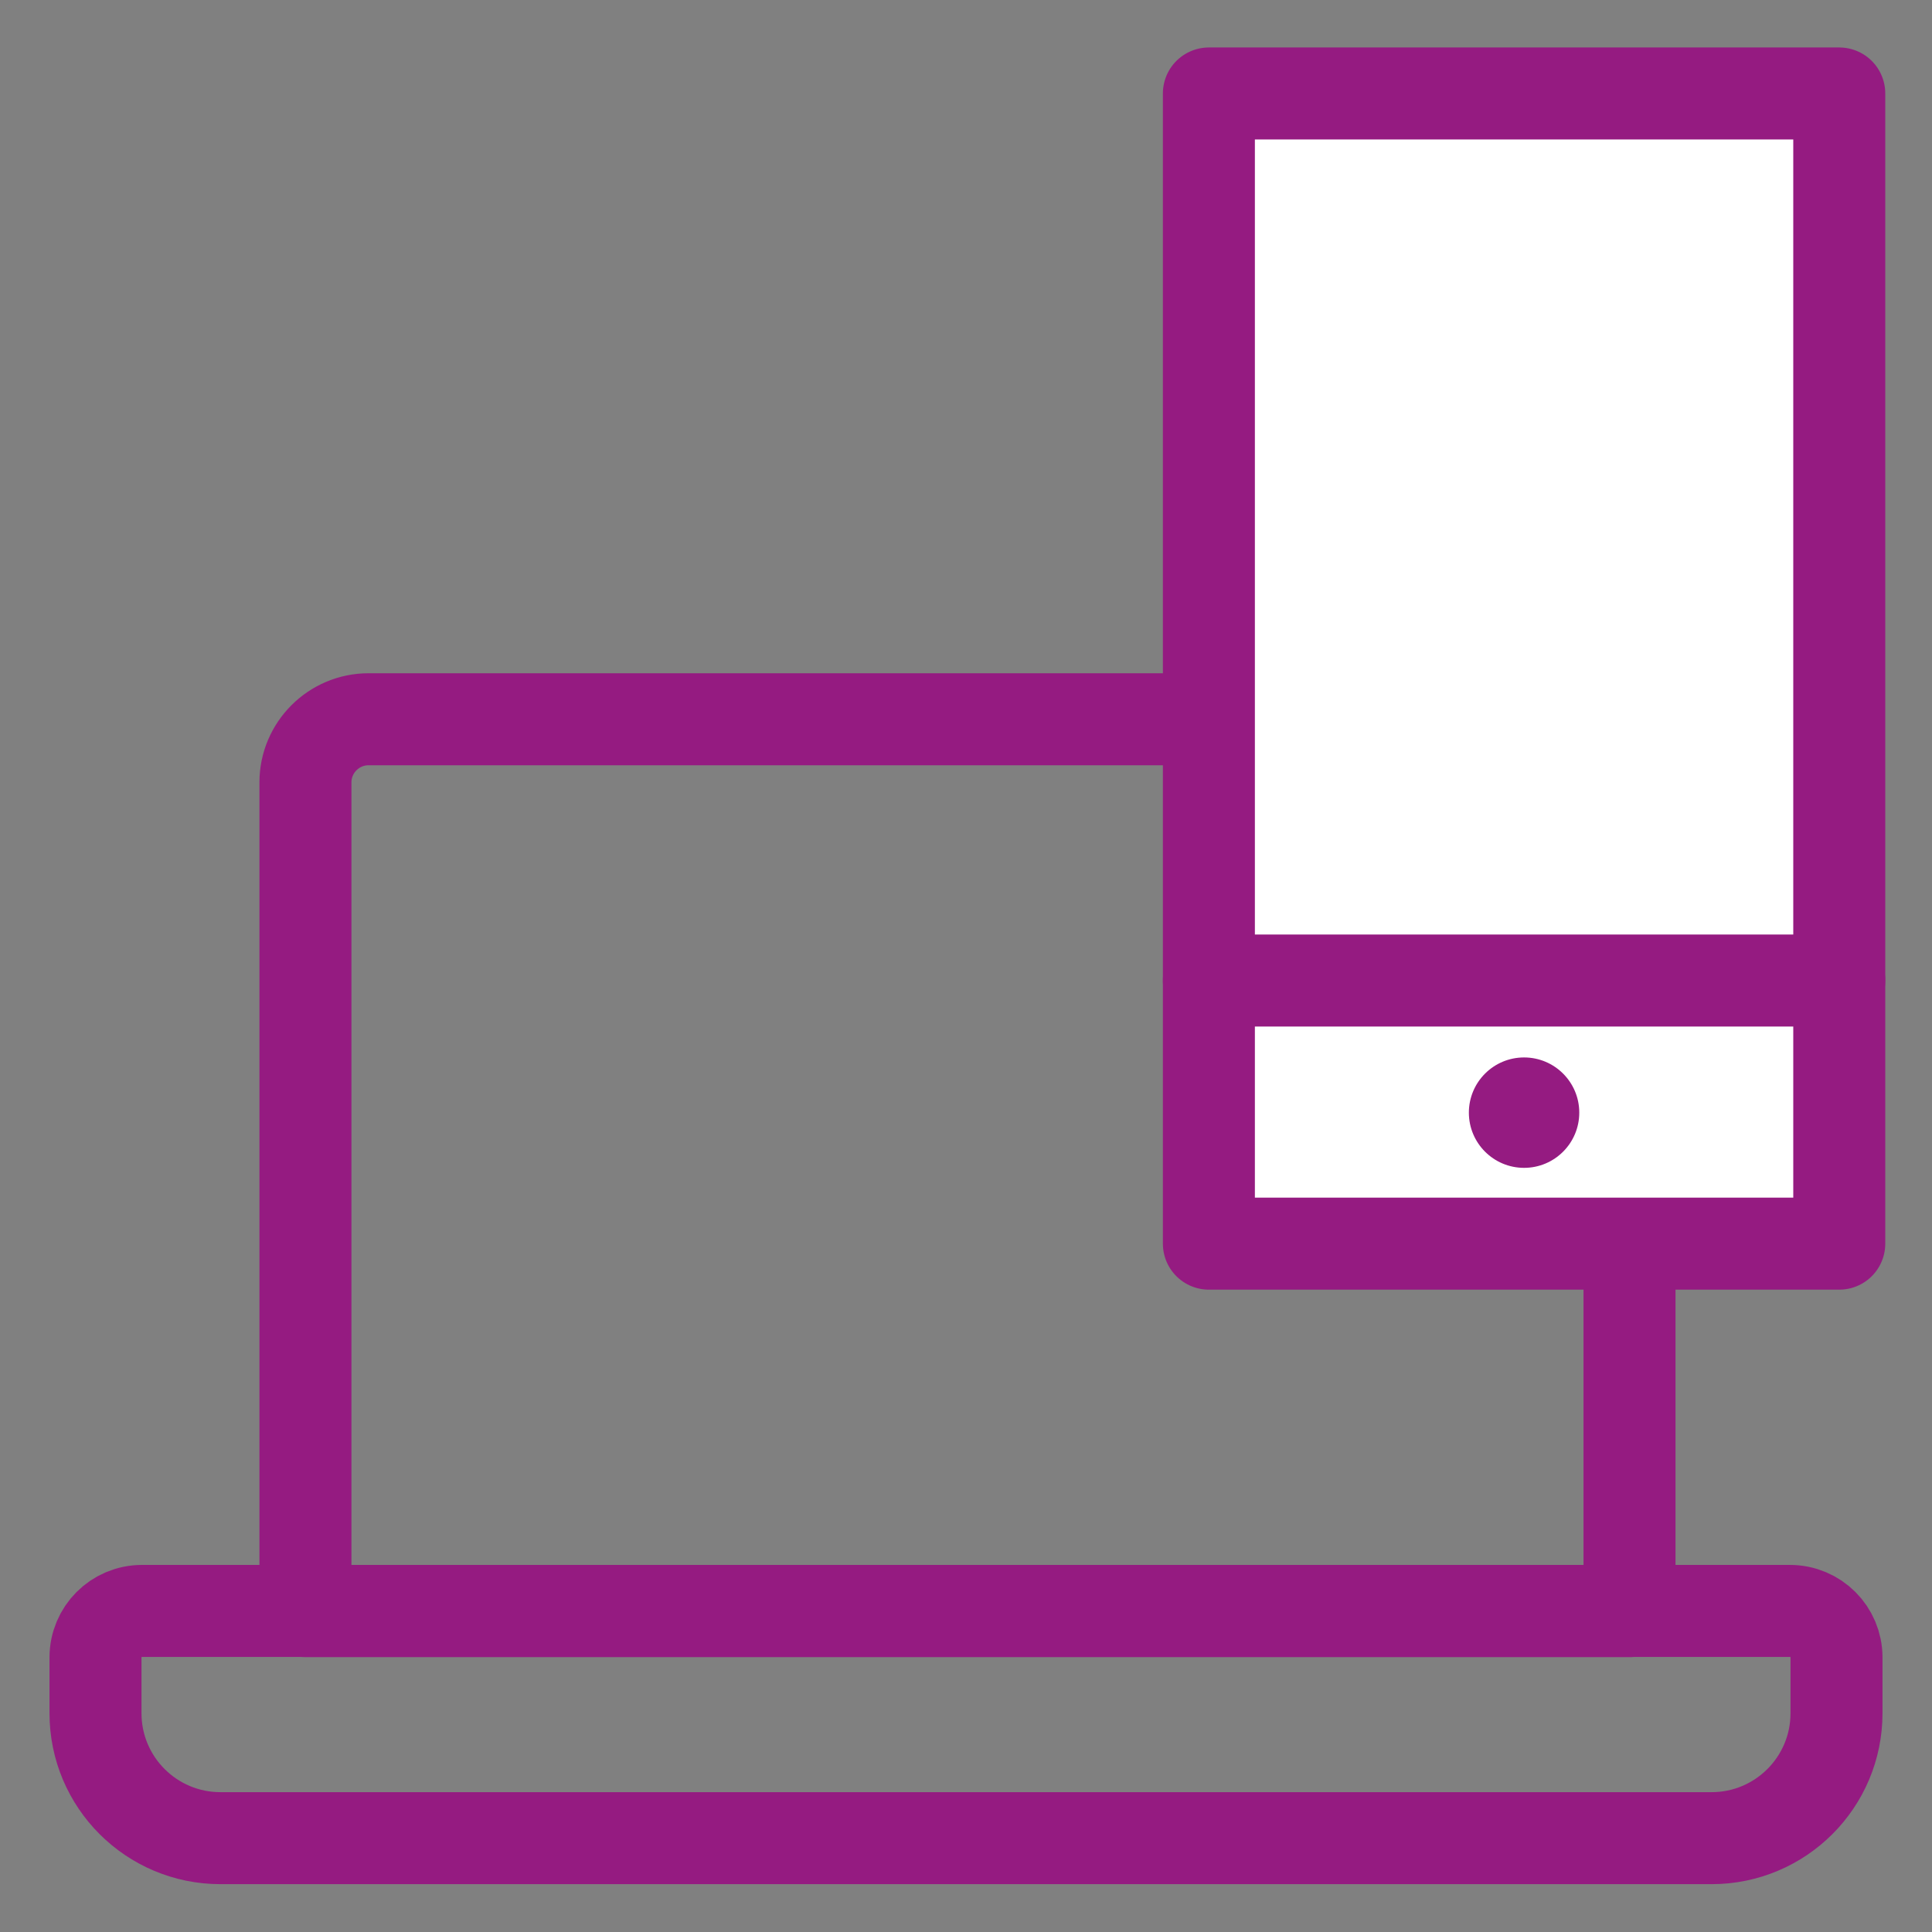 <?xml version="1.0" encoding="UTF-8"?><svg id="Icoontjes_KLEUR" xmlns="http://www.w3.org/2000/svg" viewBox="0 0 105 105"><rect x="0" y="0" width="105" height="105" fill="#808080" stroke="none"/><defs><style>.cls-1{fill:#951b81;stroke-width:0px;}.cls-2{fill:#fff;}.cls-2,.cls-3{stroke:#951b81;stroke-linecap:round;stroke-linejoin:round;stroke-width:5px;}.cls-3{fill:none;}</style></defs><path class="cls-3" d="M7.72,87.55h89.56c1.4,0,2.53,1.13,2.53,2.53v3.03c0,3.75-3.04,6.79-6.79,6.79H11.98c-3.75,0-6.79-3.04-6.79-6.79v-3.03c0-1.4,1.13-2.53,2.53-2.53Z"/><path class="cls-3" d="M20.03,39.09h65.1c1.89,0,3.43,1.54,3.43,3.43v45.04H16.6v-45.04c0-1.89,1.54-3.43,3.43-3.43Z"/><rect class="cls-2" x="65.7" y="5.08" width="34.26" height="62.51"/><line class="cls-2" x1="65.7" y1="53.29" x2="99.96" y2="53.29"/><circle class="cls-1" cx="82.83" cy="60.47" r="3"/></svg>